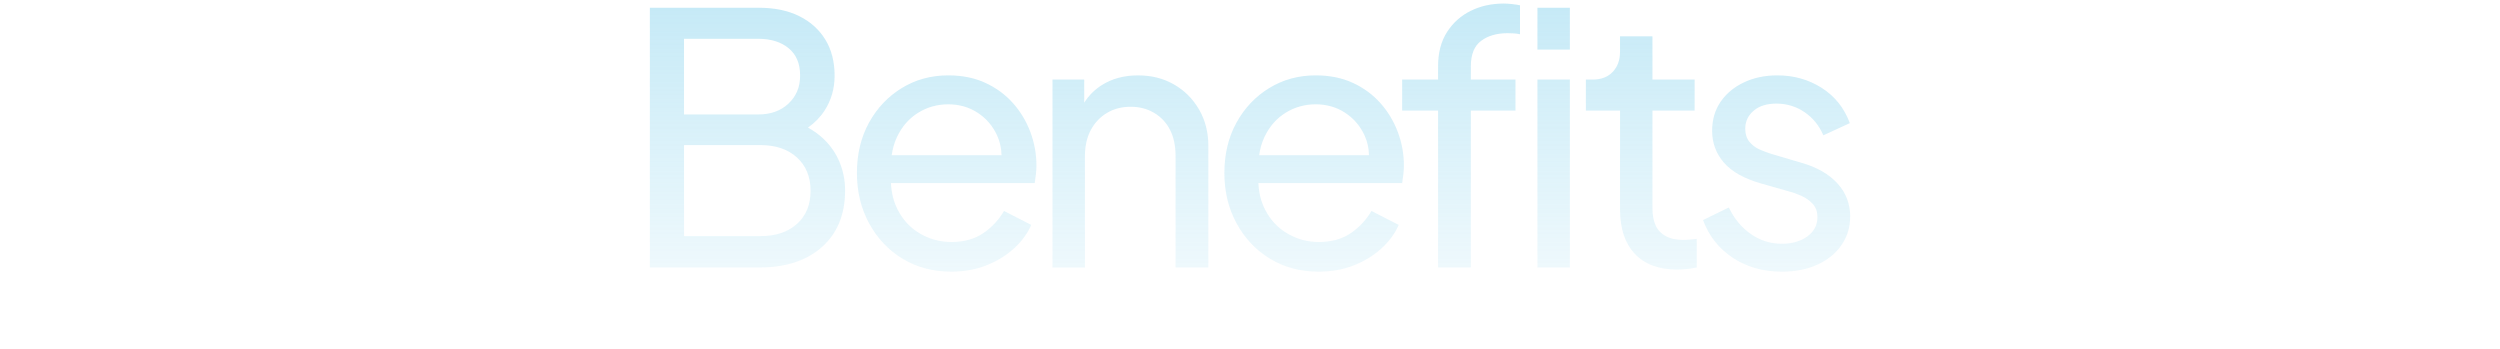 <svg width="1090" height="152" viewBox="0 0 1090 152" fill="none" xmlns="http://www.w3.org/2000/svg">
<path d="M358.8 60.3C356.92 58.54 354.74 56.99 352.28 55.63C355.26 53.54 357.69 51.05 359.56 48.14C362.45 43.63 363.89 38.59 363.89 33.02C363.89 26.94 362.55 21.7 359.86 17.29C357.17 12.88 353.37 9.46 348.46 7.03C343.54 4.6 337.69 3.38 330.9 3.38H283.34V116.62H331.07C342.62 116.62 351.74 113.63 358.43 107.65C365.12 101.67 368.46 93.46 368.46 83.03C368.46 78.67 367.65 74.54 366.03 70.64C364.41 66.74 362 63.29 358.81 60.3H358.8ZM298.23 16.91H330.61C336.08 16.91 340.49 18.28 343.83 21.01C347.17 23.75 348.85 27.7 348.85 32.87C348.85 38.04 347.18 41.91 343.83 45.11C340.49 48.3 336.08 49.9 330.61 49.9H298.23V16.91ZM347.48 97.62C343.53 101.17 338.26 102.94 331.67 102.94H298.23V63.27H331.67C338.26 63.27 343.53 65.07 347.48 68.67C351.43 72.27 353.41 77.11 353.41 83.19C353.41 89.27 351.43 94.08 347.48 97.63V97.62ZM441.64 44.95C438.35 41.25 434.34 38.31 429.63 36.13C424.92 33.95 419.52 32.86 413.44 32.86C405.94 32.86 399.18 34.71 393.15 38.41C387.12 42.11 382.36 47.15 378.86 53.53C375.36 59.91 373.62 67.21 373.62 75.42C373.62 83.63 375.39 90.85 378.94 97.38C382.49 103.92 387.35 109.06 393.53 112.81C399.71 116.56 406.75 118.43 414.66 118.43C420.33 118.43 425.48 117.52 430.09 115.69C434.7 113.87 438.7 111.41 442.1 108.32C445.49 105.23 448 101.81 449.62 98.06L437.76 91.98C435.43 95.93 432.39 99.18 428.64 101.71C424.89 104.24 420.28 105.51 414.81 105.51C409.84 105.51 405.26 104.27 401.05 101.79C396.84 99.31 393.6 95.81 391.32 91.3C389.6 87.9 388.64 84.07 388.45 79.82H451.13C451.33 78.6 451.51 77.31 451.66 75.94C451.81 74.57 451.89 73.33 451.89 72.22C451.89 67.15 451 62.26 449.23 57.55C447.46 52.84 444.92 48.63 441.63 44.93L441.64 44.95ZM400.37 49.13C404.32 46.7 408.68 45.48 413.44 45.48C418.2 45.48 422.46 46.7 426.21 49.13C429.96 51.56 432.8 54.86 434.72 59.01C435.95 61.67 436.6 64.56 436.67 67.67H388.78C389.2 64.71 389.99 62 391.18 59.54C393.36 55.03 396.42 51.56 400.38 49.13H400.37ZM522.81 47.76C525.49 52.42 526.84 57.69 526.84 63.57V116.62H512.55V68.13C512.55 63.57 511.74 59.72 510.12 56.58C508.5 53.44 506.19 50.98 503.2 49.21C500.21 47.44 496.79 46.55 492.94 46.55C489.09 46.55 485.67 47.44 482.68 49.21C479.69 50.98 477.33 53.47 475.61 56.66C473.89 59.85 473.03 63.68 473.03 68.14V116.63H458.89V34.69H472.72V44.78C474.65 41.72 477.14 39.18 480.24 37.2C484.75 34.31 490.04 32.87 496.12 32.87C502.2 32.87 507.24 34.19 511.85 36.82C516.46 39.46 520.11 43.1 522.79 47.76H522.81ZM601.85 44.95C598.56 41.25 594.55 38.31 589.84 36.13C585.13 33.95 579.73 32.86 573.65 32.86C566.15 32.86 559.39 34.71 553.36 38.41C547.33 42.11 542.57 47.15 539.07 53.53C535.57 59.91 533.83 67.21 533.83 75.42C533.83 83.63 535.6 90.85 539.15 97.38C542.7 103.92 547.56 109.06 553.74 112.81C559.92 116.56 566.96 118.43 574.87 118.43C580.54 118.43 585.69 117.52 590.3 115.69C594.91 113.87 598.91 111.41 602.31 108.32C605.7 105.23 608.21 101.81 609.83 98.06L597.97 91.98C595.64 95.93 592.6 99.18 588.85 101.71C585.1 104.24 580.49 105.51 575.02 105.51C570.05 105.51 565.47 104.27 561.26 101.79C557.05 99.31 553.81 95.81 551.53 91.3C549.81 87.9 548.85 84.07 548.66 79.82H611.34C611.54 78.6 611.72 77.31 611.87 75.94C612.02 74.57 612.1 73.33 612.1 72.22C612.1 67.15 611.21 62.26 609.44 57.55C607.67 52.84 605.13 48.63 601.84 44.93L601.85 44.95ZM560.58 49.13C564.53 46.7 568.89 45.48 573.65 45.48C578.41 45.48 582.67 46.7 586.42 49.13C590.17 51.56 593.01 54.86 594.93 59.01C596.16 61.67 596.81 64.56 596.88 67.67H548.99C549.41 64.71 550.2 62 551.39 59.54C553.57 55.03 556.63 51.56 560.59 49.13H560.58ZM659.3 1.78C660.67 1.93 661.81 2.11 662.72 2.31V14.93C661.91 14.73 660.95 14.6 659.83 14.55C658.71 14.5 657.85 14.47 657.25 14.47C652.59 14.47 648.76 15.59 645.77 17.81C642.78 20.04 641.29 23.74 641.29 28.91V34.69H660.75V48.22H641.29V116.62H627V48.22H611.34V34.69H627V28.91C627 23.03 628.29 18.07 630.88 14.01C633.46 9.96 636.91 6.87 641.22 4.74C645.53 2.61 650.31 1.55 655.58 1.55C656.69 1.55 657.94 1.63 659.3 1.78ZM670.32 34.69H684.46V116.62H670.32V34.69ZM670.32 3.38H684.46V21.62H670.32V3.38ZM736.82 104.46C737.88 104.36 738.87 104.26 739.78 104.16V116.62C738.46 116.92 736.99 117.15 735.37 117.3C733.75 117.45 732.38 117.53 731.27 117.53C723.26 117.53 717.11 115.25 712.8 110.69C708.49 106.13 706.34 99.7 706.34 91.39V48.22H691.44V34.69H694.48C698.13 34.69 701.02 33.58 703.14 31.35C705.27 29.12 706.33 26.18 706.33 22.53V15.84H720.47V34.69H738.86V48.22H720.47V90.93C720.47 93.67 720.9 96.05 721.76 98.07C722.62 100.1 724.06 101.69 726.09 102.86C728.12 104.03 730.8 104.61 734.15 104.61C734.86 104.61 735.75 104.56 736.81 104.46H736.82ZM806.66 94.58C806.66 99.14 805.39 103.24 802.86 106.89C800.33 110.54 796.83 113.38 792.37 115.4C787.91 117.43 782.74 118.44 776.87 118.44C768.66 118.44 761.52 116.41 755.44 112.36C749.36 108.31 745.05 102.84 742.52 95.94L753.77 90.47C756.1 95.33 759.29 99.19 763.35 102.02C767.4 104.86 771.91 106.28 776.88 106.28C781.34 106.28 785.04 105.22 787.98 103.09C790.92 100.96 792.39 98.18 792.39 94.73C792.39 92.3 791.71 90.35 790.34 88.88C788.97 87.41 787.32 86.25 785.4 85.38C783.47 84.52 781.7 83.89 780.08 83.48L767.77 79.98C760.37 77.85 754.98 74.81 751.58 70.86C748.18 66.91 746.49 62.3 746.49 57.03C746.49 52.17 747.73 47.94 750.21 44.34C752.69 40.74 756.09 37.93 760.39 35.9C764.7 33.87 769.53 32.86 774.91 32.86C782.1 32.86 788.56 34.68 794.29 38.33C800.01 41.98 804.09 47.1 806.53 53.68L794.98 59C793.16 54.74 790.42 51.38 786.77 48.89C783.12 46.41 779.02 45.17 774.46 45.17C770.3 45.17 767.01 46.21 764.58 48.29C762.15 50.37 760.93 52.98 760.93 56.12C760.93 58.45 761.54 60.35 762.75 61.82C763.97 63.29 765.43 64.4 767.16 65.16C768.88 65.92 770.55 66.55 772.18 67.06L785.56 71.01C792.25 72.94 797.44 75.93 801.14 79.98C804.84 84.03 806.69 88.9 806.69 94.57L806.66 94.58Z" fill="url(#paint0_linear_5999_356)"/>
<defs>
<linearGradient id="paint0_linear_5999_356" x1="545" y1="118.44" x2="545" y2="1.56" gradientUnits="userSpaceOnUse">
<stop stop-color="#5BC2E7" stop-opacity="0.1"/>
<stop offset="1" stop-color="#5BC2E7" stop-opacity="0.35"/>
</linearGradient>
</defs>
</svg>
